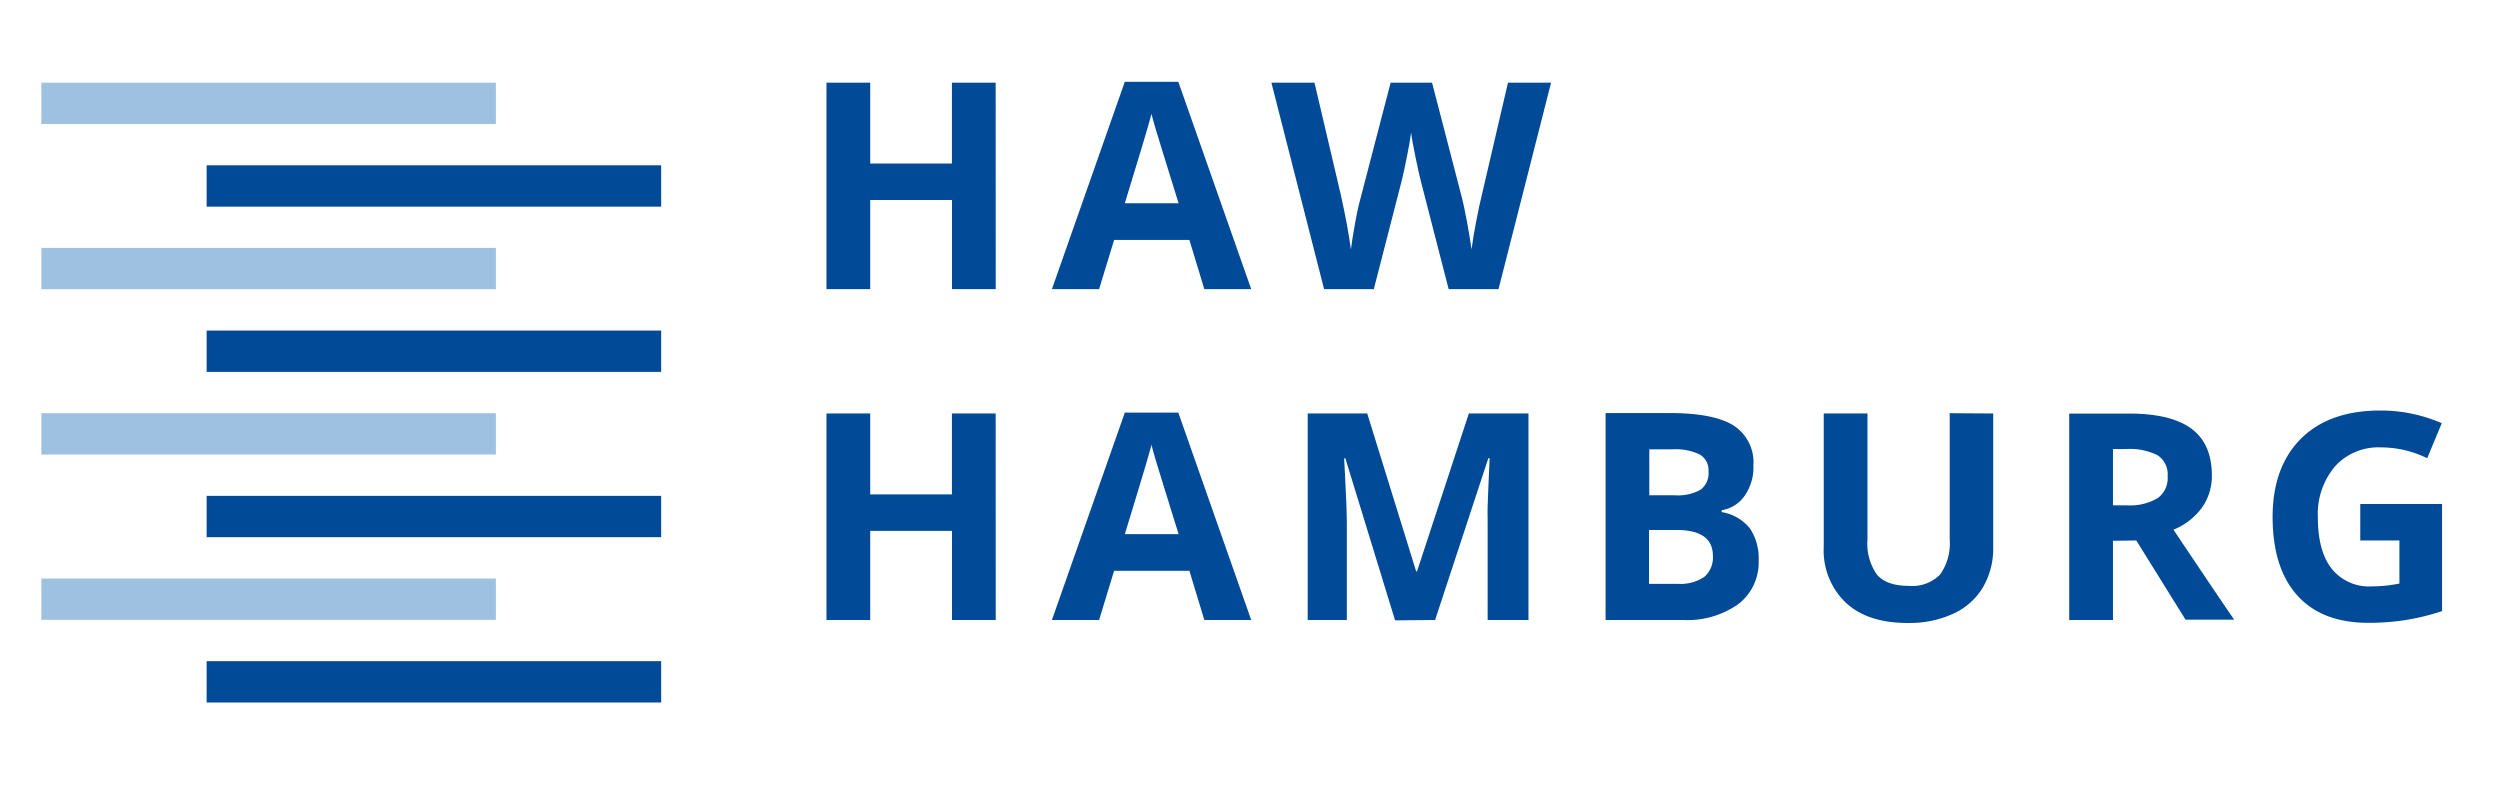 <svg xmlns="http://www.w3.org/2000/svg" id="Ebene_1" data-name="Ebene 1" viewBox="0 0 342.99 107.72"><defs><style>.cls-1{fill:#9fc1e1;}.cls-2{fill:#004a98;}</style></defs><rect class="cls-1" x="5.67" y="11.34" width="62.36" height="5.67"></rect><rect class="cls-1" x="5.67" y="34.01" width="62.36" height="5.67"></rect><rect class="cls-1" x="5.67" y="56.69" width="62.36" height="5.67"></rect><rect class="cls-1" x="5.67" y="79.37" width="62.36" height="5.67"></rect><rect class="cls-2" x="28.35" y="22.68" width="62.36" height="5.67"></rect><rect class="cls-2" x="28.35" y="45.35" width="62.36" height="5.67"></rect><rect class="cls-2" x="28.35" y="68.03" width="62.36" height="5.67"></rect><rect class="cls-2" x="28.35" y="90.71" width="62.36" height="5.67"></rect><path class="cls-2" d="M212.8,11.34h-5.91l-3.6,15.46c-.24.93-.49,2.15-.78,3.66s-.49,2.76-.62,3.76c-.14-1-.35-2.3-.62-3.76s-.5-2.54-.68-3.25l-4.12-15.87h-5.68l-4.13,15.87c-.24.85-.51,2.05-.78,3.59s-.46,2.69-.54,3.42q-.42-3.13-1.37-7.42l-3.63-15.46h-5.91l7.23,28.33h6.82l3.82-14.85c.17-.65.41-1.76.72-3.3s.5-2.66.58-3.36c.05.57.25,1.68.59,3.34s.58,2.76.73,3.29l3.83,14.88h6.84ZM154.32,27.89c2-6.53,3.24-10.62,3.66-12.27.11.47.28,1.1.52,1.9s1.3,4.26,3.2,10.37Zm17.34,11.78-10-28.45h-7.34l-10,28.45h6.47l2.06-6.75h10.33l2.05,6.75ZM136.6,11.34h-6v11.1H119.39V11.34h-6V39.67h6V27.44h11.22V39.67h6Z"></path><path class="cls-2" d="M323.82,74.15h5.37v5.91a19.35,19.35,0,0,1-3.82.39A6.54,6.54,0,0,1,319.88,78Q318,75.58,318,71a10.13,10.13,0,0,1,2.34-7,8,8,0,0,1,6.24-2.62A14.32,14.32,0,0,1,333,62.87l2-4.81a21.08,21.08,0,0,0-8.41-1.74q-7,0-10.88,3.84t-3.92,10.69c0,4.71,1.12,8.31,3.38,10.83s5.52,3.77,9.79,3.77a33.5,33.5,0,0,0,4.94-.36,32.37,32.37,0,0,0,5.14-1.25V69.15H323.82Zm-30.73,0,6.76,10.87h6.67q-1.93-2.79-8.33-12.35a9,9,0,0,0,3.89-3,7.51,7.51,0,0,0,1.38-4.45c0-2.85-.93-5-2.77-6.38s-4.7-2.1-8.55-2.1h-8.25V85.06h6V74.19Zm-3.2-12.54h1.83a8.42,8.42,0,0,1,4.29.85,3.11,3.11,0,0,1,1.38,2.87,3.38,3.38,0,0,1-1.35,3,7.38,7.38,0,0,1-4.21,1h-1.94Zm-22.4-4.92V74a7.34,7.34,0,0,1-1.33,4.84,5.39,5.39,0,0,1-4.28,1.54c-2,0-3.48-.51-4.36-1.53a7.33,7.33,0,0,1-1.31-4.81V56.73h-6V75a9.93,9.93,0,0,0,3,7.66q3,2.81,8.49,2.81A14.51,14.51,0,0,0,268,84.19a9.15,9.15,0,0,0,4.06-3.63,10.51,10.51,0,0,0,1.4-5.5V56.73ZM230,72.71q5,0,5,3.53a3.51,3.51,0,0,1-1.18,2.91,5.83,5.83,0,0,1-3.66.95h-3.92V72.71Zm-3.72-11.06h3.16a7.55,7.55,0,0,1,3.77.71,2.49,2.49,0,0,1,1.19,2.33,2.82,2.82,0,0,1-1.09,2.5,6.41,6.41,0,0,1-3.54.76h-3.49Zm-6,23.41h10.6a12.13,12.13,0,0,0,7.6-2.17,7.21,7.21,0,0,0,2.8-6,7.35,7.35,0,0,0-1.19-4.38,6.22,6.22,0,0,0-3.88-2.25V70a4.74,4.74,0,0,0,3.16-2,6.81,6.81,0,0,0,1.19-4.16,6,6,0,0,0-2.72-5.46q-2.72-1.71-8.75-1.71h-8.81Zm-23.39,0,7.3-22.19h.18c-.16,3.57-.24,5.76-.27,6.59s0,1.55,0,2.19V85.06h5.6V56.73h-8.18l-7.11,21.66h-.12l-6.71-21.66h-8.17V85.06h5.37V71.88c0-1.51-.13-4.53-.37-9h.17l6.82,22.23ZM154.32,73.28c2-6.53,3.24-10.62,3.66-12.27.11.46.28,1.1.52,1.9s1.3,4.26,3.2,10.37Zm17.34,11.78-10-28.45h-7.34l-10,28.45h6.47l2.06-6.75h10.33l2.05,6.75ZM136.6,56.73h-6v11.1H119.39V56.73h-6V85.06h6V72.83h11.22V85.06h6Z"></path></svg>